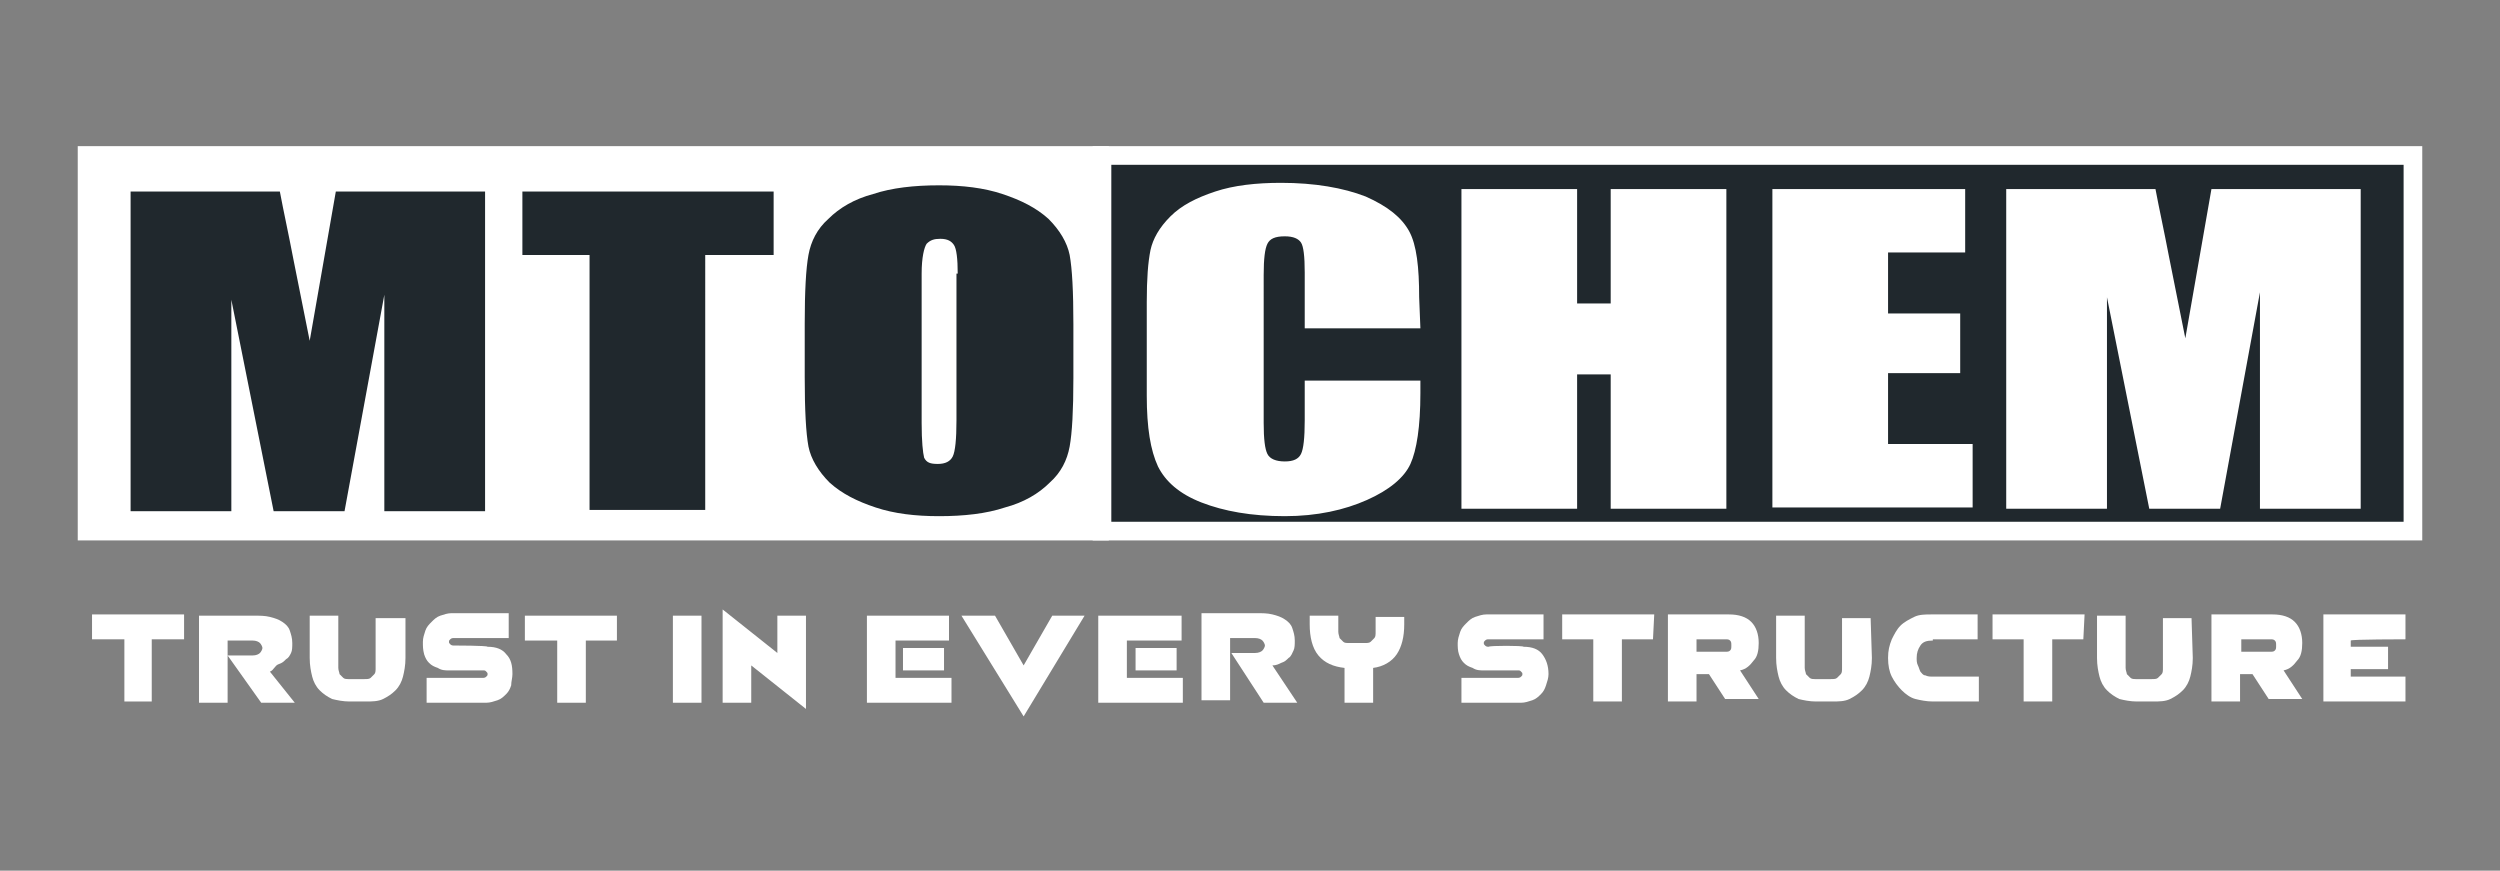 <?xml version="1.0" encoding="utf-8"?>
<!-- Generator: Adobe Illustrator 28.0.0, SVG Export Plug-In . SVG Version: 6.00 Build 0)  -->
<svg version="1.1" id="Layer_1" xmlns="http://www.w3.org/2000/svg" xmlns:xlink="http://www.w3.org/1999/xlink" x="0px" y="0px"
	 viewBox="0 0 201 70" style="enable-background:new 0 0 201 70;" xml:space="preserve">
<rect x="0" y="0" width="201" height="70" fill="#808080" stroke="none"/>
<style type="text/css">
	.st0{fill-rule:evenodd;clip-rule:evenodd;fill:#FFFFFF;}
	.st1{fill:none;stroke:#FFFFFF;stroke-width:1.5;stroke-miterlimit:2.613;}
	.st2{fill:#20282D;}
	.st3{fill:#20282D;stroke:#FFFFFF;stroke-width:1.5;stroke-miterlimit:2.613;}
	.st4{fill:#FFFFFF;}
</style>
<g>
	<rect x="7.2" y="12.5" class="st0" width="81.4" height="30.2"/>
	<rect x="7" y="12.5" class="st1" width="81.4" height="30.2"/>
	<path class="st2" d="M77,22c0-1.2-0.1-2-0.3-2.3c-0.2-0.3-0.5-0.5-1.1-0.5c-0.5,0-0.8,0.1-1.1,0.4c-0.2,0.3-0.4,1.1-0.4,2.4v12
		c0,1.5,0.1,2.4,0.2,2.8c0.2,0.4,0.5,0.5,1.1,0.5s1-0.2,1.2-0.6c0.2-0.4,0.3-1.4,0.3-2.9V22H77z M86.3,30.4c0,2.6-0.1,4.4-0.3,5.5
		c-0.2,1.1-0.7,2.1-1.6,2.9c-0.9,0.9-2.1,1.6-3.6,2c-1.5,0.5-3.3,0.7-5.3,0.7c-1.9,0-3.6-0.2-5.1-0.7s-2.7-1.1-3.7-2
		c-0.9-0.9-1.5-1.9-1.7-2.9c-0.2-1.1-0.3-2.9-0.3-5.6V26c0-2.6,0.1-4.4,0.3-5.5c0.2-1.1,0.7-2.1,1.6-2.9c0.9-0.9,2.1-1.6,3.6-2
		c1.5-0.5,3.3-0.7,5.3-0.7c1.9,0,3.6,0.2,5.1,0.7s2.7,1.1,3.7,2c0.9,0.9,1.5,1.9,1.7,2.9c0.2,1.1,0.3,2.9,0.3,5.6
		C86.3,26.1,86.3,30.4,86.3,30.4z M62.2,15.4v5.1h-5.5V41h-9.3V20.5H42v-5.1H62.2z M39,15.4v25.7h-8.1V23.7l-3.2,17.4H22l-3.4-17v17
		h-8.1V15.4h12c0.3,1.6,0.7,3.4,1.1,5.5l1.3,6.5l2.1-12C27,15.4,39,15.4,39,15.4z"/>
	<rect x="88.6" y="12.5" class="st3" width="105.4" height="30.2"/>
	<path class="st4" d="M189.8,15.2v25.7h-8.1V23.5l-3.2,17.4h-5.7l-3.4-17v17h-8.1V15.2h12c0.3,1.6,0.7,3.4,1.1,5.5l1.3,6.5l2.1-12
		C177.8,15.2,189.8,15.2,189.8,15.2z M142.5,15.2H158v5.1h-6.2v4.9h5.8V30h-5.8v5.7h6.8v5.1h-16.1V15.2z M138.8,15.2v25.7h-9.3V30.1
		h-2.7v10.8h-9.3V15.2h9.3v9.2h2.7v-9.2H138.8z M114.2,26.4h-9.3v-4.5c0-1.3-0.1-2.1-0.3-2.4c-0.2-0.3-0.6-0.5-1.3-0.5
		c-0.8,0-1.2,0.2-1.4,0.6c-0.2,0.4-0.3,1.2-0.3,2.5V34c0,1.3,0.1,2.1,0.3,2.5c0.2,0.4,0.7,0.6,1.4,0.6c0.7,0,1.1-0.2,1.3-0.6
		c0.2-0.4,0.3-1.3,0.3-2.7v-3.2h9.3v1c0,2.7-0.3,4.6-0.8,5.7c-0.5,1.1-1.7,2.1-3.5,2.9s-4,1.3-6.6,1.3c-2.7,0-4.9-0.4-6.7-1.1
		c-1.8-0.7-2.9-1.7-3.5-2.9c-0.6-1.3-0.9-3.1-0.9-5.7v-7.5c0-1.9,0.1-3.2,0.3-4.2c0.2-0.9,0.7-1.8,1.6-2.7s2.1-1.5,3.6-2
		s3.3-0.7,5.3-0.7c2.7,0,5,0.4,6.8,1.1c1.8,0.8,2.9,1.7,3.5,2.8s0.8,2.9,0.8,5.3L114.2,26.4L114.2,26.4z"/>
</g>
<g>
	<path class="st4" d="M14.8,51.4h-2.6v5H10v-5H7.4v-2h7.4V51.4z"/>
	<path class="st4" d="M23.7,56.5H21l-2.7-3.8h2c0.3,0,0.5-0.1,0.6-0.2c0.1-0.1,0.2-0.3,0.2-0.4c0-0.1-0.1-0.3-0.2-0.4
		c-0.1-0.1-0.3-0.2-0.6-0.2h-2v5H16v-7h4.4c0.5,0,0.9,0,1.3,0.1s0.7,0.2,1,0.4s0.5,0.4,0.6,0.7s0.2,0.6,0.2,1c0,0.3,0,0.6-0.1,0.8
		S23.2,52.9,23,53c-0.2,0.2-0.3,0.3-0.6,0.4S22,53.9,21.7,54L23.7,56.5z"/>
	<path class="st4" d="M32.6,49.5v3.4c0,0.6-0.1,1.1-0.2,1.5c-0.1,0.4-0.3,0.8-0.6,1.1s-0.6,0.5-1,0.7s-0.9,0.2-1.4,0.2h-1.3
		c-0.5,0-1-0.1-1.4-0.2c-0.4-0.2-0.7-0.4-1-0.7s-0.5-0.7-0.6-1.1s-0.2-0.9-0.2-1.5v-3.4h2.3v3.4c0,0.3,0,0.6,0,0.8s0.1,0.4,0.1,0.5
		c0.1,0.1,0.2,0.2,0.3,0.3c0.1,0.1,0.3,0.1,0.4,0.1h1.3c0.2,0,0.4,0,0.5-0.1s0.2-0.2,0.3-0.3s0.1-0.3,0.1-0.5s0-0.4,0-0.6v-3.4h2.4
		V49.5z"/>
	<path class="st4" d="M39.2,52c0.7,0,1.2,0.2,1.5,0.6c0.4,0.4,0.5,0.9,0.5,1.6c0,0.3-0.1,0.6-0.1,0.9c-0.1,0.3-0.2,0.5-0.4,0.7
		s-0.4,0.4-0.7,0.5s-0.6,0.2-0.9,0.2h-4.8v-2h4.5c0.1,0,0.2,0,0.3-0.1s0.1-0.1,0.1-0.2c0-0.1,0-0.1-0.1-0.2
		c-0.1-0.1-0.1-0.1-0.3-0.1h-2.7c-0.3,0-0.6,0-0.9-0.2c-0.3-0.1-0.5-0.2-0.7-0.4s-0.3-0.4-0.4-0.7C34,52.2,34,52,34,51.6
		c0-0.3,0.1-0.6,0.2-0.9c0.1-0.3,0.3-0.5,0.5-0.7s0.4-0.4,0.7-0.5s0.6-0.2,0.9-0.2h4.6v2h-4.4c-0.1,0-0.2,0-0.3,0.1
		s-0.1,0.1-0.1,0.2s0,0.1,0.1,0.2c0.1,0.1,0.2,0.1,0.3,0.1C36.5,51.9,39.2,51.9,39.2,52z"/>
	<path class="st4" d="M49.6,49.5v2h-2.5v5h-2.3v-5h-2.6v-2H49.6z"/>
	<path class="st4" d="M54.1,56.5v-7h2.3v7H54.1z"/>
	<path class="st4" d="M64.8,49.5V57l-4.4-3.5v3h-2.3V49l4.4,3.5v-3H64.8z"/>
	<path class="st4" d="M76.5,54.5v2h-6.8v-7h6.6v2H72v3H76.5z M72.6,53.9v-1.8h3.3v1.8H72.6z"/>
	<path class="st4" d="M87.2,49.5l-4.9,8.1l-5-8.1H80l2.3,4l2.3-4H87.2z"/>
	<path class="st4" d="M95.1,54.5v2h-6.8v-7H95v2h-4.4v3H95.1z M91.3,53.9v-1.8h3.3v1.8H91.3z"/>
	<path class="st4" d="M104.3,56.5h-2.7L99,52.5h1.9c0.3,0,0.5-0.1,0.6-0.2c0.1-0.1,0.2-0.3,0.2-0.4c0-0.1-0.1-0.3-0.2-0.4
		c-0.1-0.1-0.3-0.2-0.6-0.2h-2v5h-2.3v-7h4.4c0.5,0,0.9,0,1.3,0.1s0.7,0.2,1,0.4s0.5,0.4,0.6,0.7s0.2,0.6,0.2,1c0,0.3,0,0.6-0.1,0.8
		s-0.2,0.5-0.4,0.6c-0.2,0.2-0.3,0.3-0.6,0.4c-0.2,0.1-0.4,0.2-0.7,0.2L104.3,56.5z"/>
	<path class="st4" d="M112.9,49.5v0.7c0,1-0.2,1.8-0.6,2.4c-0.4,0.6-1.1,1-1.9,1.1v2.8h-2.3v-2.8c-0.9-0.1-1.6-0.4-2.1-1
		s-0.7-1.5-0.7-2.5v-0.7h2.3V50c0,0.3,0,0.6,0,0.8s0.1,0.4,0.1,0.5c0.1,0.1,0.2,0.2,0.3,0.3s0.3,0.1,0.4,0.1h1.3
		c0.2,0,0.4,0,0.5-0.1s0.2-0.2,0.3-0.3c0.1-0.1,0.1-0.3,0.1-0.5s0-0.4,0-0.6v-0.6h2.3V49.5z"/>
	<path class="st4" d="M122.5,52c0.7,0,1.2,0.2,1.5,0.6s0.5,0.9,0.5,1.6c0,0.3-0.1,0.6-0.2,0.9c-0.1,0.3-0.2,0.5-0.4,0.7
		c-0.2,0.2-0.4,0.4-0.7,0.5c-0.3,0.1-0.6,0.2-0.9,0.2h-4.8v-2h4.5c0.1,0,0.2,0,0.3-0.1c0.1-0.1,0.1-0.1,0.1-0.2c0-0.1,0-0.1-0.1-0.2
		c-0.1-0.1-0.1-0.1-0.3-0.1h-2.7c-0.3,0-0.6,0-0.9-0.2c-0.3-0.1-0.5-0.2-0.7-0.4s-0.3-0.4-0.4-0.7s-0.1-0.6-0.1-0.9
		c0-0.3,0.1-0.6,0.2-0.9c0.1-0.3,0.3-0.5,0.5-0.7s0.4-0.4,0.7-0.5c0.3-0.1,0.6-0.2,0.9-0.2h4.6v2h-4.4c-0.1,0-0.2,0-0.3,0.1
		s-0.1,0.1-0.1,0.2c0,0.1,0,0.1,0.1,0.2s0.2,0.1,0.3,0.1C119.7,51.9,122.5,51.9,122.5,52z"/>
	<path class="st4" d="M132.9,51.4h-2.5v5h-2.3v-5h-2.5v-2h7.4L132.9,51.4L132.9,51.4z"/>
	<path class="st4" d="M137.4,54.2h-1v2.2h-2.3v-7h4.9c0.8,0,1.4,0.2,1.8,0.6c0.4,0.4,0.6,1,0.6,1.7c0,0.6-0.1,1.1-0.4,1.4
		c-0.3,0.4-0.6,0.7-1.1,0.8l1.5,2.3h-2.7L137.4,54.2z M136.4,52.4h2.3c0.2,0,0.3,0,0.4-0.1c0.1-0.1,0.1-0.2,0.1-0.4s0-0.3-0.1-0.4
		s-0.2-0.1-0.4-0.1h-2.3V52.4z"/>
	<path class="st4" d="M150.5,52.9c0,0.6-0.1,1.1-0.2,1.5c-0.1,0.4-0.3,0.8-0.6,1.1s-0.6,0.5-1,0.7s-0.9,0.2-1.4,0.2H146
		c-0.5,0-1-0.1-1.4-0.2c-0.4-0.2-0.7-0.4-1-0.7s-0.5-0.7-0.6-1.1s-0.2-0.9-0.2-1.5v-3.4h2.3v3.4c0,0.3,0,0.6,0,0.8s0.1,0.4,0.1,0.5
		c0.1,0.1,0.2,0.2,0.3,0.3s0.3,0.1,0.4,0.1h1.3c0.2,0,0.4,0,0.5-0.1s0.2-0.2,0.3-0.3s0.1-0.3,0.1-0.5s0-0.4,0-0.6v-3.4h2.3
		L150.5,52.9L150.5,52.9z"/>
	<path class="st4" d="M155.4,51.5c-0.5,0-0.8,0.1-1,0.4c-0.2,0.3-0.3,0.6-0.3,1c0,0.2,0,0.4,0.1,0.6s0.1,0.3,0.2,0.5
		c0.1,0.1,0.2,0.3,0.4,0.3c0.2,0.1,0.4,0.1,0.6,0.1h3.7v2h-3.7c-0.5,0-1-0.1-1.4-0.2s-0.8-0.4-1.1-0.7s-0.6-0.7-0.8-1.1
		c-0.2-0.4-0.3-0.9-0.3-1.5s0.1-1,0.3-1.5c0.2-0.4,0.4-0.8,0.7-1.1s0.7-0.5,1.1-0.7s0.9-0.2,1.4-0.2h3.7v2h-3.6V51.5z"/>
	<path class="st4" d="M167.5,51.4H165v5h-2.3v-5h-2.5v-2h7.4L167.5,51.4L167.5,51.4z"/>
	<path class="st4" d="M176.3,52.9c0,0.6-0.1,1.1-0.2,1.5c-0.1,0.4-0.3,0.8-0.6,1.1s-0.6,0.5-1,0.7s-0.9,0.2-1.4,0.2h-1.3
		c-0.5,0-1-0.1-1.4-0.2c-0.4-0.2-0.7-0.4-1-0.7s-0.5-0.7-0.6-1.1s-0.2-0.9-0.2-1.5v-3.4h2.3v3.4c0,0.3,0,0.6,0,0.8s0.1,0.4,0.1,0.5
		c0.1,0.1,0.2,0.2,0.3,0.3s0.3,0.1,0.4,0.1h1.3c0.2,0,0.4,0,0.5-0.1s0.2-0.2,0.3-0.3s0.1-0.3,0.1-0.5s0-0.4,0-0.6v-3.4h2.3
		L176.3,52.9L176.3,52.9z"/>
	<path class="st4" d="M181.1,54.2h-1v2.2h-2.3v-7h4.9c0.8,0,1.4,0.2,1.8,0.6c0.4,0.4,0.6,1,0.6,1.7c0,0.6-0.1,1.1-0.4,1.4
		c-0.3,0.4-0.6,0.7-1.1,0.8l1.5,2.3h-2.7L181.1,54.2z M180.2,52.4h2.3c0.2,0,0.3,0,0.4-0.1c0.1-0.1,0.1-0.2,0.1-0.4s0-0.3-0.1-0.4
		s-0.2-0.1-0.4-0.1h-2.3V52.4z"/>
	<path class="st4" d="M189,51.5V52h3v1.8h-3v0.6h4.4v2h-6.6v-7h6.6v2C193.4,51.4,189,51.4,189,51.5z"/>
</g>
</svg>
